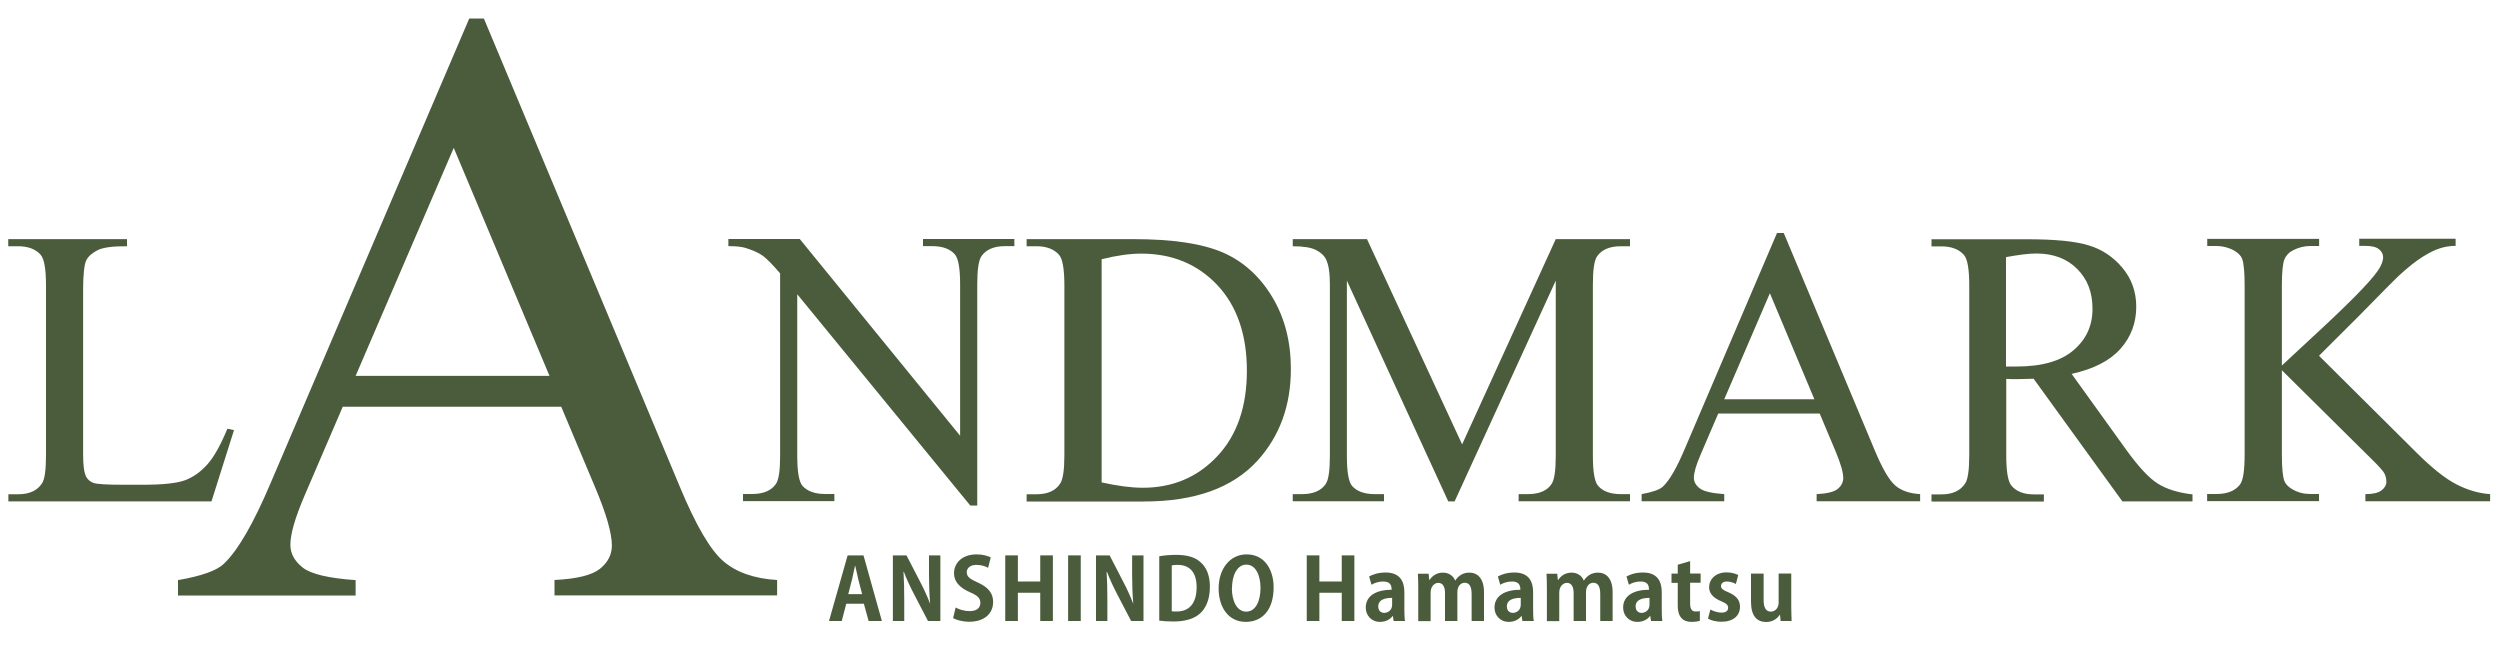 <?xml version="1.0" encoding="UTF-8"?><svg id="_レイヤー_2" xmlns="http://www.w3.org/2000/svg" width="200" height="52" viewBox="0 0 200 52"><defs><style>.cls-1{fill:#4b5c3c;}</style></defs><path class="cls-1" d="M18.21,34.3l.51.11-1.8,5.7H.67v-.57h.79c.89,0,1.52-.29,1.9-.87.22-.33.32-1.09.32-2.29v-13.54c0-1.31-.14-2.13-.43-2.46-.4-.45-1-.68-1.8-.68h-.79v-.57h9.5v.57c-1.11-.01-1.9.09-2.34.31s-.76.49-.92.82-.25,1.12-.25,2.37v13.19c0,.86.08,1.44.25,1.76.12.22.31.38.57.48.26.1,1.06.15,2.41.15h1.53c1.61,0,2.74-.12,3.39-.36.65-.24,1.24-.66,1.78-1.26s1.07-1.56,1.61-2.86Z"/><path class="cls-1" d="M58.28,19.12h5.7l12.83,15.74v-12.1c0-1.29-.14-2.09-.43-2.42-.38-.43-.99-.65-1.81-.65h-.73v-.57h7.31v.57h-.74c-.89,0-1.52.27-1.89.8-.23.33-.34,1.08-.34,2.26v17.69h-.56l-13.84-16.9v12.92c0,1.29.14,2.09.42,2.41.39.43,1,.65,1.81.65h.74v.57h-7.31v-.57h.73c.9,0,1.53-.27,1.9-.8.23-.33.34-1.08.34-2.26v-14.59c-.61-.71-1.07-1.18-1.39-1.41-.31-.23-.78-.44-1.39-.63-.3-.09-.75-.14-1.36-.14v-.57Z"/><path class="cls-1" d="M82.13,40.11v-.57h.79c.89,0,1.52-.28,1.89-.85.23-.34.34-1.1.34-2.29v-13.56c0-1.31-.14-2.13-.43-2.46-.4-.45-1-.68-1.8-.68h-.79v-.57h8.54c3.14,0,5.52.36,7.16,1.07,1.63.71,2.95,1.9,3.95,3.56s1.49,3.58,1.49,5.76c0,2.92-.89,5.36-2.66,7.32-1.99,2.19-5.02,3.28-9.1,3.28h-9.38ZM88.12,38.59c1.31.29,2.41.43,3.3.43,2.39,0,4.38-.84,5.96-2.52,1.58-1.68,2.37-3.96,2.37-6.84s-.79-5.18-2.37-6.86c-1.58-1.67-3.61-2.51-6.08-2.51-.93,0-1.99.15-3.17.45v17.84Z"/><path class="cls-1" d="M115.86,40.11l-8.11-17.66v14.02c0,1.29.14,2.09.42,2.41.38.43.99.65,1.81.65h.74v.57h-7.3v-.57h.74c.89,0,1.52-.27,1.89-.8.23-.33.34-1.08.34-2.26v-13.71c0-.93-.1-1.6-.31-2.01-.14-.3-.41-.55-.8-.75s-1.01-.3-1.86-.3v-.57h5.94l7.61,16.42,7.49-16.42h5.94v.57h-.73c-.9,0-1.53.27-1.9.8-.23.33-.34,1.08-.34,2.26v13.71c0,1.29.14,2.09.43,2.41.38.43.98.65,1.81.65h.73v.57h-8.91v-.57h.74c.9,0,1.53-.27,1.89-.8.23-.33.34-1.08.34-2.26v-14.02l-8.09,17.66h-.51Z"/><path class="cls-1" d="M145.58,33.08h-8.12l-1.42,3.31c-.35.81-.53,1.42-.53,1.83,0,.32.15.6.46.84.3.24.96.4,1.97.47v.57h-6.61v-.57c.88-.16,1.44-.36,1.7-.6.53-.5,1.11-1.5,1.75-3.02l7.38-17.27h.54l7.31,17.46c.59,1.4,1.12,2.31,1.6,2.73.48.42,1.15.65,2,.7v.57h-8.28v-.57c.84-.04,1.4-.18,1.69-.42.29-.24.44-.53.44-.87,0-.45-.21-1.17-.62-2.15l-1.27-3.02ZM145.15,31.94l-3.56-8.48-3.65,8.48h7.21Z"/><path class="cls-1" d="M175.39,40.11h-5.6l-7.1-9.81c-.53.02-.95.03-1.28.03-.13,0-.28,0-.43,0-.15,0-.31-.01-.48-.02v6.1c0,1.32.14,2.14.43,2.46.39.45.98.68,1.76.68h.82v.57h-8.99v-.57h.79c.89,0,1.52-.29,1.9-.87.22-.32.33-1.08.33-2.27v-13.56c0-1.32-.14-2.14-.43-2.46-.4-.45-1-.68-1.8-.68h-.79v-.57h7.65c2.23,0,3.87.16,4.93.49,1.06.32,1.96.92,2.69,1.79s1.11,1.91,1.11,3.12c0,1.29-.42,2.41-1.26,3.36s-2.14,1.62-3.91,2.01l4.33,6.02c.99,1.38,1.84,2.3,2.55,2.75s1.64.74,2.79.87v.57ZM160.48,29.32c.2,0,.37,0,.51,0,.14,0,.26,0,.36,0,2,0,3.51-.43,4.53-1.3,1.02-.87,1.52-1.97,1.52-3.31s-.41-2.38-1.23-3.2-1.91-1.23-3.26-1.23c-.6,0-1.41.1-2.43.29v8.73Z"/><path class="cls-1" d="M185.53,28.47l7.74,7.69c1.27,1.27,2.35,2.13,3.25,2.59.9.46,1.79.72,2.69.78v.57h-9.98v-.57c.6,0,1.03-.1,1.29-.3.26-.2.39-.43.39-.67s-.05-.47-.15-.67c-.1-.2-.42-.56-.97-1.1l-7.24-7.17v6.76c0,1.06.07,1.76.2,2.1.1.26.32.48.65.67.44.25.91.37,1.41.37h.71v.57h-8.95v-.57h.74c.87,0,1.5-.25,1.89-.76.25-.33.37-1.12.37-2.38v-13.56c0-1.06-.07-1.77-.2-2.12-.1-.25-.31-.46-.63-.65-.45-.25-.93-.37-1.42-.37h-.74v-.57h8.95v.57h-.71c-.49,0-.95.12-1.41.36-.32.17-.54.41-.67.74-.12.33-.19,1.01-.19,2.04v6.42c.21-.2.91-.85,2.12-1.97,3.06-2.81,4.92-4.68,5.56-5.62.28-.41.42-.77.42-1.08,0-.24-.11-.45-.33-.63-.22-.18-.58-.27-1.1-.27h-.48v-.57h7.71v.57c-.45,0-.87.07-1.24.19-.37.11-.83.33-1.36.66-.54.33-1.2.85-1.98,1.57-.23.21-1.27,1.26-3.14,3.17l-3.2,3.19Z"/><path class="cls-1" d="M44.89,32.54h-17.47l-3.06,7.12c-.75,1.75-1.13,3.06-1.13,3.93,0,.69.33,1.29.98,1.81.65.52,2.07.86,4.24,1.01v1.23h-14.21v-1.23c1.89-.33,3.11-.77,3.66-1.3,1.13-1.07,2.38-3.23,3.76-6.49L37.54,1.48h1.17l15.71,37.54c1.26,3.02,2.41,4.98,3.44,5.87s2.47,1.4,4.31,1.51v1.23h-17.81v-1.23c1.8-.09,3.01-.39,3.64-.9s.95-1.13.95-1.86c0-.98-.44-2.52-1.33-4.63l-2.73-6.49ZM43.96,30.07l-7.66-18.24-7.85,18.24h15.51Z"/><path class="cls-1" d="M70.55,49.68h-1.06l-.38-1.38h-1.41l-.36,1.38h-1.02l1.49-5.25h1.27l1.47,5.25ZM68.97,47.53l-.31-1.19c-.08-.33-.17-.75-.24-1.07h-.02c-.07.33-.16.76-.23,1.06l-.31,1.2h1.12Z"/><path class="cls-1" d="M75.25,49.68h-1.01l-1.13-2.17c-.28-.54-.59-1.19-.8-1.76h-.03c.04.65.06,1.38.06,2.32v1.61h-.91v-5.25h1.09l1.1,2.13c.28.53.57,1.17.78,1.71h.01c-.06-.67-.09-1.41-.09-2.26v-1.58h.91v5.25Z"/><path class="cls-1" d="M79.04,45.42c-.18-.1-.5-.23-.93-.23-.53,0-.77.29-.77.58,0,.38.26.55.9.84.84.38,1.21.86,1.21,1.55,0,.91-.69,1.58-1.91,1.58-.52,0-1.04-.14-1.29-.29l.2-.85c.27.16.71.29,1.13.29.56,0,.85-.27.85-.66s-.25-.6-.83-.85c-.79-.34-1.28-.83-1.28-1.51,0-.86.68-1.52,1.81-1.52.5,0,.88.12,1.13.24l-.21.83Z"/><path class="cls-1" d="M84.23,49.68h-1.01v-2.26h-1.79v2.26h-1.01v-5.25h1.01v2.09h1.79v-2.09h1.01v5.25Z"/><path class="cls-1" d="M85.45,44.43h1.01v5.25h-1.01v-5.25Z"/><path class="cls-1" d="M91.5,49.68h-1.01l-1.13-2.17c-.28-.54-.59-1.19-.8-1.76h-.03c.04.65.06,1.38.06,2.32v1.61h-.91v-5.25h1.09l1.1,2.13c.28.53.57,1.17.78,1.71h.01c-.06-.67-.09-1.41-.09-2.26v-1.58h.91v5.25Z"/><path class="cls-1" d="M92.74,44.5c.37-.07.85-.11,1.36-.11.87,0,1.47.18,1.9.55.5.41.79,1.06.79,2,0,1.13-.39,1.78-.79,2.14-.48.43-1.21.64-2.12.64-.48,0-.87-.03-1.14-.07v-5.16ZM93.74,48.9c.1.02.25.02.39.02.96,0,1.6-.59,1.6-1.96,0-1.19-.58-1.77-1.51-1.77-.21,0-.37.02-.48.04v3.68Z"/><path class="cls-1" d="M101.89,46.99c0,1.83-.93,2.76-2.23,2.76-1.38,0-2.17-1.16-2.17-2.68s.87-2.72,2.24-2.72c1.45,0,2.16,1.24,2.16,2.64ZM98.55,47.05c0,1.03.4,1.88,1.15,1.88s1.14-.84,1.14-1.9c0-.96-.36-1.86-1.13-1.86s-1.15.91-1.15,1.88Z"/><path class="cls-1" d="M108.35,49.68h-1.01v-2.26h-1.79v2.26h-1.01v-5.25h1.01v2.09h1.79v-2.09h1.01v5.25Z"/><path class="cls-1" d="M112.35,48.78c0,.33.01.67.05.9h-.91l-.06-.4h-.02c-.22.3-.59.47-1.01.47-.7,0-1.14-.53-1.14-1.14,0-.97.87-1.43,2.07-1.43,0-.38-.13-.66-.68-.66-.35,0-.69.11-.93.26l-.19-.66c.25-.15.72-.32,1.32-.32,1.18,0,1.5.75,1.5,1.58v1.39ZM111.37,47.83c-.55,0-1.11.13-1.11.68,0,.36.22.52.48.52.24,0,.63-.17.63-.65v-.55Z"/><path class="cls-1" d="M118.72,49.68h-.99v-2.15c0-.55-.15-.91-.55-.91-.28,0-.59.22-.59.75v2.31h-.99v-2.24c0-.45-.14-.81-.54-.81-.28,0-.61.26-.61.77v2.29h-.99v-2.65c0-.44-.01-.8-.03-1.14h.86l.05.5h.02c.18-.27.51-.59,1.08-.59.46,0,.82.25.97.63h.01c.31-.46.7-.63,1.13-.63.66,0,1.17.47,1.17,1.57v2.31Z"/><path class="cls-1" d="M122.65,48.78c0,.33.01.67.05.9h-.91l-.06-.4h-.02c-.22.3-.59.47-1.01.47-.7,0-1.14-.53-1.14-1.14,0-.97.87-1.43,2.07-1.43,0-.38-.13-.66-.68-.66-.35,0-.69.11-.93.26l-.19-.66c.25-.15.72-.32,1.32-.32,1.18,0,1.5.75,1.5,1.58v1.39ZM121.66,47.83c-.55,0-1.11.13-1.11.68,0,.36.23.52.48.52.24,0,.63-.17.63-.65v-.55Z"/><path class="cls-1" d="M129.01,49.68h-.99v-2.15c0-.55-.15-.91-.55-.91-.28,0-.59.22-.59.75v2.31h-.99v-2.24c0-.45-.14-.81-.54-.81-.28,0-.61.26-.61.77v2.29h-.99v-2.65c0-.44-.01-.8-.03-1.14h.86l.05.5h.02c.18-.27.51-.59,1.08-.59.46,0,.82.25.97.63h.01c.31-.46.7-.63,1.13-.63.66,0,1.17.47,1.17,1.57v2.31Z"/><path class="cls-1" d="M132.94,48.78c0,.33.01.67.05.9h-.91l-.06-.4h-.02c-.22.3-.59.47-1.01.47-.7,0-1.14-.53-1.14-1.14,0-.97.87-1.43,2.07-1.43,0-.38-.13-.66-.68-.66-.35,0-.69.11-.93.26l-.19-.66c.25-.15.72-.32,1.32-.32,1.18,0,1.5.75,1.5,1.58v1.39ZM131.96,47.83c-.55,0-1.11.13-1.11.68,0,.36.23.52.48.52.24,0,.63-.17.63-.65v-.55Z"/><path class="cls-1" d="M134.21,45.18l1-.29v.99h.84v.74h-.84v1.65c0,.46.14.65.45.65.14,0,.22-.01.33-.03v.77c-.12.05-.37.09-.66.09-1.09,0-1.11-.95-1.11-1.37v-1.75h-.5v-.74h.5v-.7Z"/><path class="cls-1" d="M138.87,46.72c-.16-.09-.43-.2-.72-.2-.31,0-.47.16-.47.36s.14.32.58.5c.64.27.94.63.94,1.16,0,.72-.55,1.2-1.49,1.2-.42,0-.82-.1-1.07-.25l.19-.73c.2.12.57.25.89.25.35,0,.53-.15.53-.38s-.13-.35-.55-.53c-.71-.29-.97-.69-.97-1.11,0-.68.55-1.2,1.39-1.2.39,0,.72.1.94.21l-.19.71Z"/><path class="cls-1" d="M143.3,48.52c0,.45.02.84.03,1.16h-.88l-.05-.5h-.02c-.16.25-.5.58-1.09.58-.72,0-1.21-.47-1.21-1.61v-2.26h1.01v2.11c0,.57.16.93.58.93.33,0,.62-.28.62-.71v-2.34h1.01v2.64Z"/></svg>